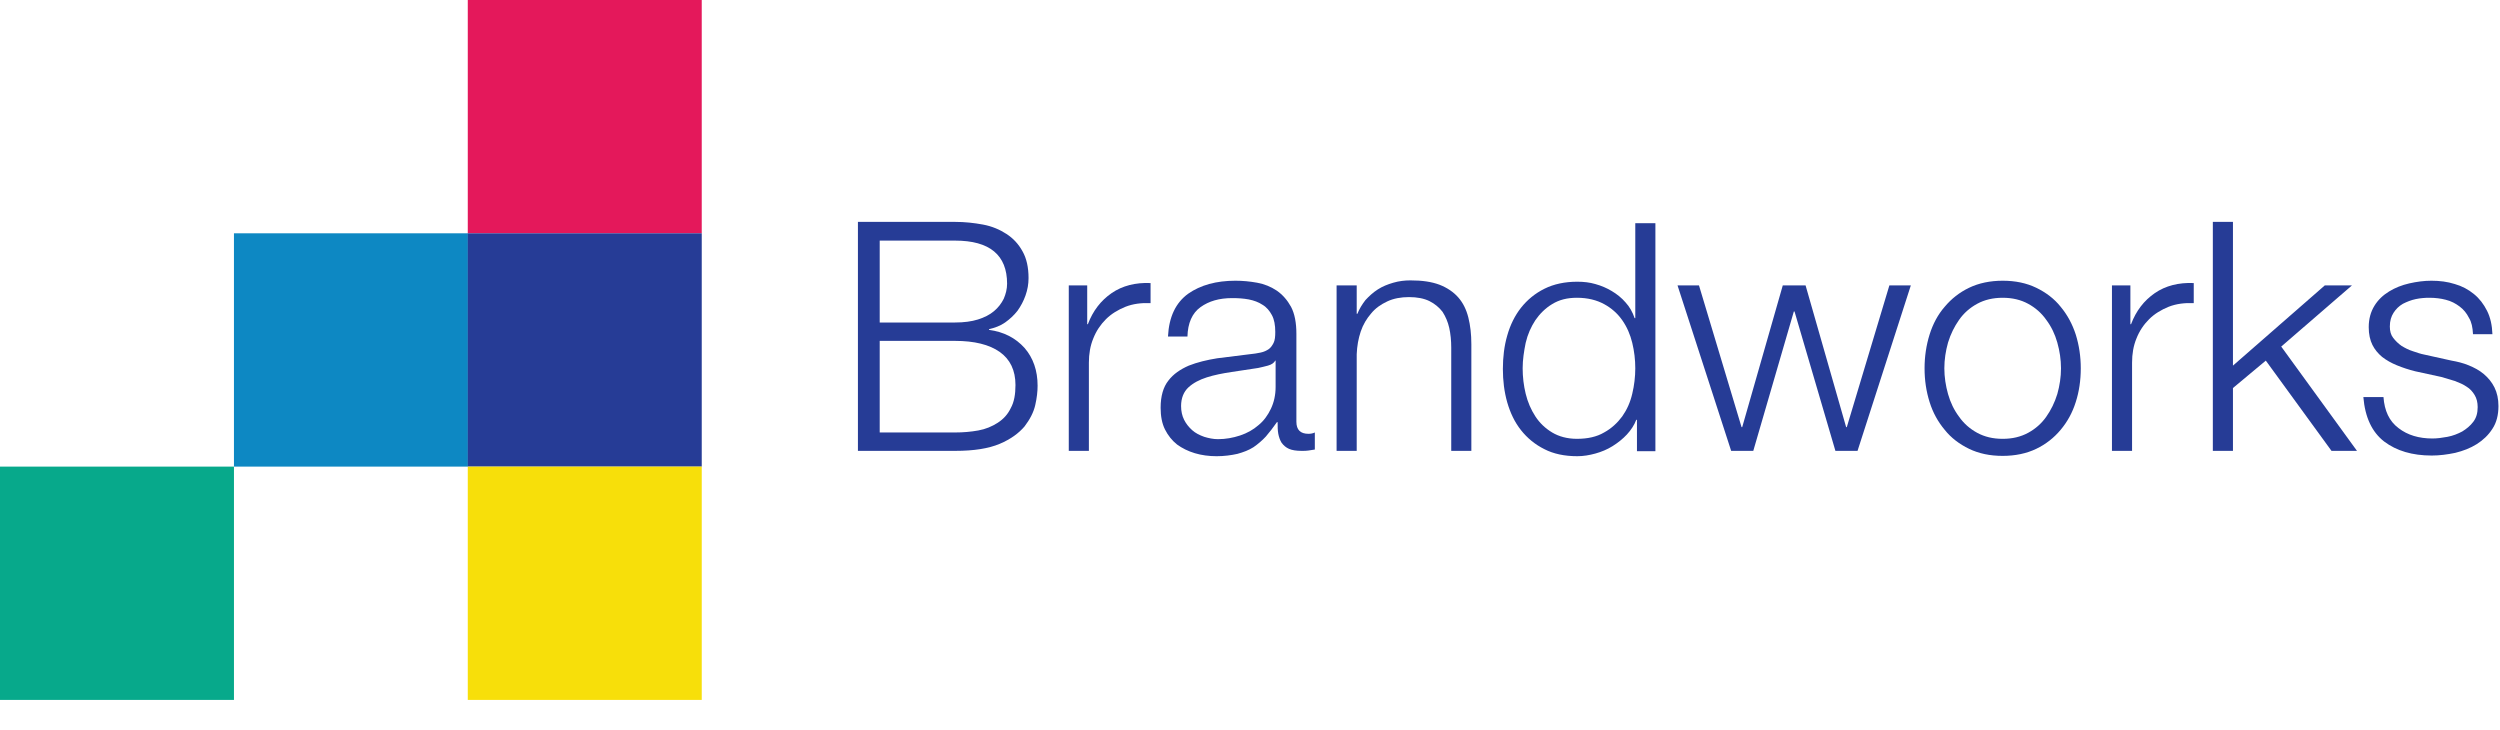 <svg width="370" height="108" viewBox="0 0 370 108" fill="none" xmlns="http://www.w3.org/2000/svg">
<path d="M34.626 69.058H0V103.587H34.626V69.058Z" fill="#07A98B"/>
<path d="M69.251 34.529H34.625V69.058H69.251V34.529Z" fill="#0D88C3"/>
<path d="M103.857 0H69.231V34.529H103.857V0Z" fill="#E4185B"/>
<path d="M103.857 34.529H69.231V69.058H103.857V34.529Z" fill="#263C96"/>
<path d="M103.857 69.058H69.231V103.587H103.857V69.058Z" fill="#F7DF0A"/>
<path d="M126.973 32.84H141.36C142.799 32.84 144.138 32.988 145.478 33.235C146.817 33.483 147.958 33.977 148.95 34.62C149.943 35.264 150.736 36.105 151.332 37.193C151.927 38.232 152.225 39.568 152.225 41.151C152.225 42.041 152.076 42.882 151.778 43.723C151.481 44.564 151.084 45.306 150.588 45.999C150.042 46.691 149.447 47.236 148.752 47.73C148.057 48.225 147.214 48.522 146.371 48.72V48.819C148.554 49.116 150.29 50.006 151.629 51.49C152.919 52.974 153.564 54.854 153.564 57.08C153.564 57.922 153.465 58.861 153.217 59.95C152.969 61.038 152.423 62.077 151.629 63.116C150.786 64.105 149.595 64.996 147.958 65.688C146.321 66.381 144.138 66.727 141.41 66.727H126.973V32.84ZM130.197 47.73H141.36C142.65 47.73 143.791 47.582 144.733 47.285C145.676 46.988 146.47 46.593 147.115 46.048C147.76 45.504 148.206 44.91 148.554 44.218C148.851 43.525 149.05 42.783 149.05 41.992C149.05 37.737 146.47 35.61 141.36 35.61H130.197V47.73ZM130.197 64.006H141.36C142.551 64.006 143.692 63.907 144.783 63.71C145.875 63.512 146.817 63.116 147.661 62.572C148.504 62.028 149.149 61.335 149.595 60.395C150.091 59.505 150.29 58.367 150.29 56.981C150.29 54.805 149.496 53.172 147.958 52.084C146.42 50.995 144.188 50.451 141.36 50.451H130.197V64.006Z" fill="#263C96"/>
<path d="M158.129 42.239H160.907V47.977H161.006C161.751 45.998 162.941 44.465 164.529 43.376C166.116 42.288 168.051 41.793 170.284 41.892V44.861C168.895 44.811 167.704 44.959 166.563 45.405C165.471 45.85 164.479 46.444 163.685 47.235C162.892 48.027 162.247 48.967 161.8 50.105C161.354 51.193 161.155 52.38 161.155 53.666V66.727H158.179V42.239H158.129Z" fill="#263C96"/>
<path d="M172.865 49.759C173.014 46.89 174.006 44.812 175.842 43.476C177.677 42.19 180.009 41.547 182.837 41.547C183.928 41.547 184.97 41.646 186.061 41.843C187.153 42.041 188.096 42.437 188.989 43.031C189.832 43.624 190.526 44.416 191.072 45.405C191.618 46.444 191.866 47.78 191.866 49.413V62.423C191.866 63.611 192.461 64.204 193.652 64.204C193.95 64.204 194.297 64.155 194.595 64.007V66.53C194.247 66.579 193.95 66.629 193.652 66.678C193.404 66.728 193.057 66.728 192.61 66.728C191.866 66.728 191.221 66.629 190.775 66.431C190.328 66.233 189.981 65.936 189.683 65.54C189.435 65.144 189.286 64.699 189.187 64.204C189.088 63.66 189.088 63.116 189.088 62.473H188.989C188.443 63.264 187.897 63.957 187.351 64.6C186.806 65.194 186.161 65.738 185.516 66.183C184.821 66.629 184.027 66.925 183.134 67.173C182.241 67.371 181.2 67.519 180.059 67.519C178.917 67.519 177.826 67.371 176.834 67.074C175.842 66.777 174.949 66.332 174.204 65.788C173.46 65.194 172.865 64.452 172.418 63.561C171.972 62.671 171.773 61.583 171.773 60.346C171.773 58.614 172.17 57.279 172.914 56.339C173.659 55.349 174.7 54.657 175.941 54.112C177.181 53.618 178.62 53.271 180.158 53.024C181.745 52.826 183.333 52.628 184.92 52.43C185.516 52.381 186.061 52.282 186.558 52.183C187.054 52.084 187.451 51.886 187.748 51.688C188.046 51.49 188.294 51.144 188.492 50.748C188.691 50.352 188.74 49.808 188.74 49.116C188.74 48.126 188.592 47.285 188.244 46.642C187.897 45.999 187.451 45.455 186.855 45.109C186.26 44.713 185.565 44.465 184.821 44.317C184.027 44.169 183.234 44.119 182.341 44.119C180.455 44.119 178.917 44.564 177.677 45.455C176.437 46.345 175.792 47.83 175.742 49.808H172.865V49.759ZM188.84 53.37H188.74C188.542 53.717 188.195 53.964 187.649 54.112C187.103 54.261 186.657 54.36 186.21 54.459C184.92 54.657 183.631 54.854 182.291 55.052C180.952 55.25 179.711 55.498 178.62 55.844C177.528 56.19 176.586 56.685 175.891 57.328C175.197 57.971 174.8 58.911 174.8 60.098C174.8 60.84 174.949 61.533 175.246 62.127C175.544 62.72 175.941 63.215 176.437 63.66C176.933 64.106 177.528 64.402 178.223 64.65C178.868 64.848 179.562 64.996 180.257 64.996C181.398 64.996 182.489 64.798 183.531 64.452C184.573 64.106 185.466 63.611 186.26 62.918C187.054 62.275 187.649 61.434 188.096 60.494C188.542 59.554 188.79 58.466 188.79 57.279V53.37H188.84Z" fill="#263C96"/>
<path d="M197.816 42.239H200.793V46.444H200.892C201.19 45.702 201.587 45.059 202.083 44.415C202.629 43.822 203.224 43.278 203.919 42.832C204.613 42.387 205.357 42.09 206.201 41.843C207.044 41.596 207.887 41.497 208.731 41.497C210.467 41.497 211.856 41.694 213.047 42.14C214.188 42.585 215.131 43.228 215.825 44.02C216.52 44.811 217.016 45.801 217.314 46.988C217.611 48.175 217.76 49.462 217.76 50.946V66.727H214.783V51.44C214.783 50.401 214.684 49.412 214.486 48.522C214.287 47.631 213.94 46.84 213.494 46.147C212.997 45.504 212.352 44.96 211.559 44.564C210.765 44.168 209.723 43.97 208.532 43.97C207.342 43.97 206.25 44.168 205.308 44.613C204.365 45.059 203.571 45.603 202.926 46.394C202.281 47.136 201.736 48.027 201.388 49.066C201.041 50.105 200.843 51.193 200.793 52.43V66.727H197.816V42.239Z" fill="#263C96"/>
<path d="M245.049 66.776H242.27V62.126H242.171C241.873 62.917 241.377 63.66 240.782 64.303C240.187 64.946 239.442 65.54 238.649 66.034C237.855 66.529 237.011 66.875 236.118 67.123C235.225 67.37 234.332 67.518 233.439 67.518C231.554 67.518 229.917 67.172 228.578 66.479C227.188 65.787 226.047 64.847 225.105 63.66C224.162 62.472 223.517 61.087 223.071 59.553C222.624 57.97 222.426 56.338 222.426 54.606C222.426 52.875 222.624 51.193 223.071 49.659C223.517 48.076 224.212 46.691 225.105 45.553C226.047 44.366 227.188 43.426 228.578 42.733C229.967 42.041 231.604 41.694 233.439 41.694C234.382 41.694 235.275 41.793 236.118 42.041C237.011 42.288 237.805 42.634 238.549 43.08C239.294 43.525 239.988 44.069 240.583 44.761C241.179 45.405 241.625 46.196 241.923 47.087H242.022V33.037H244.999V66.776H245.049ZM225.353 54.507C225.353 55.794 225.502 57.03 225.799 58.267C226.097 59.504 226.593 60.642 227.238 61.631C227.883 62.621 228.726 63.412 229.719 64.006C230.711 64.6 231.951 64.946 233.39 64.946C234.977 64.946 236.317 64.649 237.408 64.006C238.5 63.412 239.393 62.571 240.087 61.631C240.782 60.642 241.278 59.553 241.576 58.267C241.873 57.03 242.022 55.744 242.022 54.507C242.022 53.221 241.873 51.984 241.576 50.748C241.278 49.511 240.782 48.373 240.087 47.383C239.393 46.394 238.5 45.602 237.408 45.009C236.317 44.415 234.977 44.069 233.39 44.069C231.951 44.069 230.76 44.366 229.719 45.009C228.726 45.602 227.883 46.444 227.238 47.383C226.593 48.373 226.097 49.461 225.799 50.748C225.551 51.984 225.353 53.221 225.353 54.507Z" fill="#263C96"/>
<path d="M248.273 42.238H251.449L257.749 63.214H257.848L263.851 42.238H267.225L273.228 63.214H273.327L279.628 42.238H282.803L274.915 66.727H271.64L265.588 46.097H265.489L259.486 66.727H256.211L248.273 42.238Z" fill="#263C96"/>
<path d="M296.395 41.547C298.281 41.547 299.918 41.893 301.356 42.586C302.795 43.278 304.035 44.218 304.978 45.405C305.97 46.593 306.714 47.978 307.211 49.511C307.707 51.095 307.955 52.777 307.955 54.508C307.955 56.289 307.707 57.971 307.211 59.505C306.714 61.088 305.97 62.423 304.978 63.611C303.986 64.798 302.795 65.738 301.356 66.431C299.918 67.123 298.231 67.47 296.395 67.47C294.51 67.47 292.873 67.123 291.434 66.431C289.995 65.738 288.755 64.798 287.813 63.611C286.82 62.423 286.076 61.088 285.58 59.505C285.084 57.922 284.836 56.289 284.836 54.508C284.836 52.777 285.084 51.095 285.58 49.511C286.076 47.928 286.82 46.543 287.813 45.405C288.805 44.218 289.995 43.278 291.434 42.586C292.873 41.893 294.56 41.547 296.395 41.547ZM296.395 44.07C294.957 44.07 293.716 44.367 292.625 44.96C291.533 45.554 290.64 46.345 289.946 47.335C289.251 48.324 288.706 49.413 288.309 50.699C287.961 51.936 287.763 53.222 287.763 54.508C287.763 55.794 287.961 57.081 288.309 58.317C288.656 59.554 289.202 60.692 289.946 61.681C290.64 62.671 291.533 63.462 292.625 64.056C293.716 64.65 294.957 64.947 296.395 64.947C297.834 64.947 299.074 64.65 300.166 64.056C301.257 63.462 302.15 62.671 302.845 61.681C303.539 60.692 304.085 59.604 304.482 58.317C304.829 57.081 305.028 55.794 305.028 54.508C305.028 53.222 304.829 51.936 304.482 50.699C304.135 49.462 303.589 48.324 302.845 47.335C302.15 46.345 301.257 45.554 300.166 44.96C299.074 44.367 297.834 44.07 296.395 44.07Z" fill="#263C96"/>
<path d="M312.52 42.239H315.298V47.977H315.397C316.141 45.998 317.332 44.465 318.919 43.376C320.507 42.288 322.442 41.793 324.674 41.892V44.861C323.285 44.811 322.094 44.959 320.953 45.405C319.862 45.85 318.87 46.444 318.076 47.235C317.282 48.027 316.637 48.967 316.191 50.105C315.744 51.193 315.546 52.38 315.546 53.666V66.727H312.569V42.239H312.52Z" fill="#263C96"/>
<path d="M327.5 32.84H330.477V54.112L344.07 42.239H348.089L337.621 51.292L348.833 66.727H345.062L335.339 53.37L330.477 57.427V66.727H327.5V32.84Z" fill="#263C96"/>
<path d="M366 49.413C365.951 48.473 365.802 47.681 365.405 47.038C365.058 46.345 364.611 45.801 364.016 45.356C363.42 44.911 362.775 44.564 361.982 44.367C361.238 44.169 360.394 44.07 359.551 44.07C358.906 44.07 358.211 44.119 357.517 44.268C356.822 44.416 356.227 44.663 355.631 44.96C355.036 45.306 354.59 45.752 354.242 46.296C353.895 46.84 353.697 47.483 353.697 48.324C353.697 49.017 353.845 49.561 354.193 50.006C354.54 50.452 354.937 50.847 355.433 51.194C355.929 51.49 356.475 51.787 357.12 51.985C357.715 52.183 358.261 52.381 358.807 52.48L362.825 53.37C363.668 53.519 364.512 53.717 365.355 54.063C366.199 54.409 366.943 54.805 367.588 55.349C368.233 55.893 368.778 56.536 369.175 57.328C369.572 58.12 369.771 59.059 369.771 60.098C369.771 61.434 369.473 62.572 368.878 63.462C368.282 64.402 367.489 65.144 366.546 65.738C365.603 66.332 364.561 66.728 363.371 67.024C362.18 67.272 361.039 67.42 359.898 67.42C357.021 67.42 354.689 66.728 352.853 65.342C351.067 63.957 350.025 61.78 349.777 58.763H352.754C352.903 60.791 353.597 62.325 354.987 63.364C356.326 64.402 358.013 64.897 359.997 64.897C360.692 64.897 361.436 64.798 362.23 64.65C363.024 64.501 363.768 64.204 364.413 63.858C365.058 63.462 365.603 63.017 366.05 62.423C366.496 61.83 366.695 61.137 366.695 60.247C366.695 59.554 366.546 58.961 366.248 58.466C365.951 57.971 365.554 57.526 365.058 57.229C364.561 56.883 363.966 56.635 363.321 56.388C362.676 56.19 362.031 55.992 361.337 55.794L357.467 54.953C356.475 54.706 355.582 54.409 354.738 54.063C353.895 53.717 353.201 53.321 352.556 52.826C351.96 52.331 351.464 51.738 351.117 51.045C350.77 50.352 350.571 49.462 350.571 48.423C350.571 47.186 350.869 46.148 351.415 45.257C351.96 44.367 352.704 43.674 353.597 43.13C354.49 42.586 355.483 42.19 356.574 41.942C357.666 41.695 358.757 41.547 359.848 41.547C361.089 41.547 362.23 41.695 363.321 42.041C364.363 42.338 365.306 42.833 366.149 43.526C366.943 44.169 367.588 45.01 368.084 45.999C368.58 46.989 368.828 48.126 368.878 49.462H366V49.413Z" fill="#263C96"/>
</svg>
